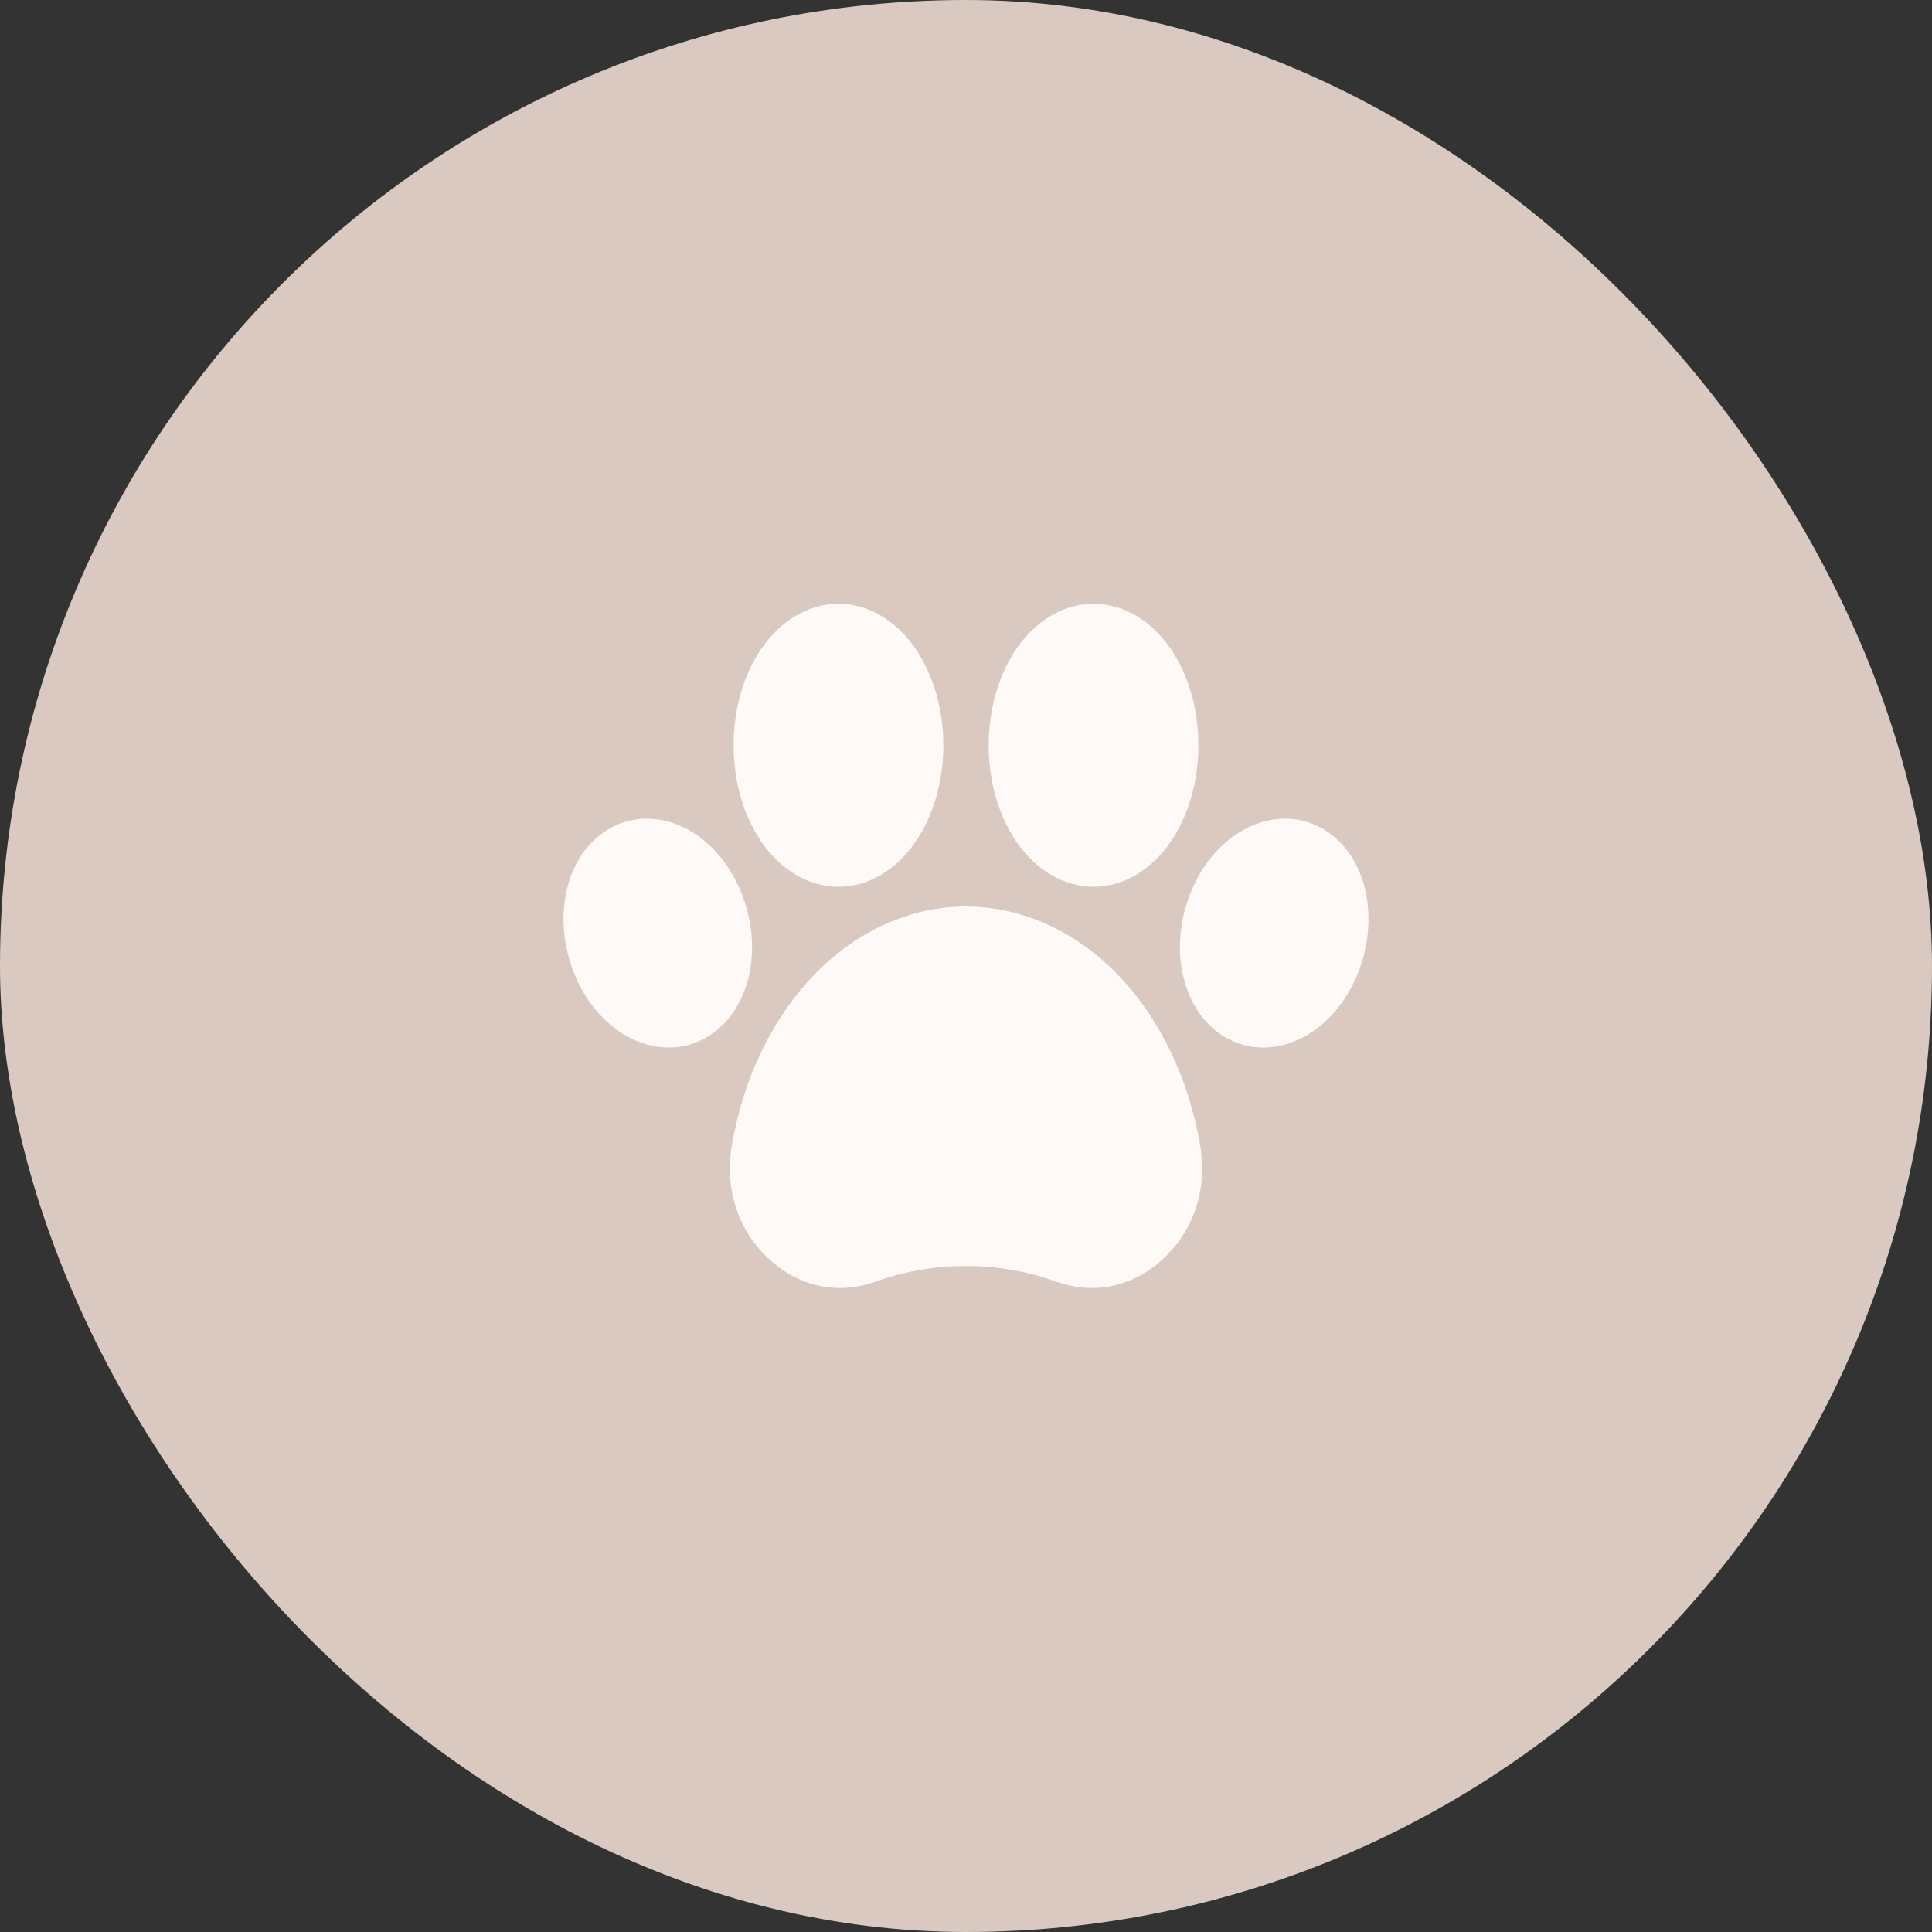 <?xml version="1.0" encoding="UTF-8"?> <svg xmlns="http://www.w3.org/2000/svg" width="48" height="48" viewBox="0 0 48 48" fill="none"><rect x="0" y="0" width="48" height="48" fill="#333333" stroke="none"/><rect width="48" height="48" rx="24" fill="#DAC9C0"></rect><path d="M33.861 23.814C33.662 24.519 33.265 25.13 32.742 25.534C32.325 25.857 31.852 26.026 31.386 26.026C31.211 26.026 31.039 26.003 30.87 25.955C30.254 25.778 29.755 25.286 29.502 24.606C29.27 23.986 29.254 23.257 29.453 22.551C29.654 21.846 30.051 21.235 30.571 20.831C31.144 20.388 31.826 20.235 32.444 20.411C33.06 20.588 33.561 21.08 33.814 21.76C34.044 22.38 34.062 23.109 33.861 23.814ZM20.831 22.032C21.564 22.032 22.264 21.623 22.751 20.908C23.193 20.259 23.437 19.41 23.437 18.517C23.437 17.622 23.193 16.773 22.751 16.125C22.264 15.41 21.564 15 20.831 15C20.096 15 19.397 15.41 18.91 16.125C18.469 16.773 18.226 17.622 18.226 18.517C18.226 19.41 18.469 20.259 18.91 20.908C19.397 21.623 20.097 22.032 20.831 22.032ZM27.169 22.032C27.904 22.032 28.603 21.623 29.09 20.908C29.531 20.259 29.774 19.41 29.774 18.517C29.774 17.622 29.531 16.773 29.09 16.125C28.603 15.41 27.904 15 27.169 15C26.436 15 25.736 15.41 25.249 16.125C24.807 16.773 24.563 17.622 24.563 18.517C24.563 19.41 24.807 20.259 25.249 20.908C25.736 21.623 26.436 22.032 27.169 22.032ZM18.547 22.552C18.346 21.846 17.949 21.235 17.429 20.832C16.856 20.388 16.174 20.235 15.556 20.411C14.938 20.588 14.439 21.08 14.186 21.76C13.956 22.38 13.938 23.109 14.139 23.814C14.338 24.52 14.735 25.131 15.258 25.534C15.675 25.857 16.148 26.026 16.614 26.026C16.787 26.026 16.961 26.003 17.128 25.955C17.746 25.778 18.245 25.286 18.498 24.606C18.73 23.986 18.746 23.257 18.547 22.552ZM27.824 24.271C26.756 23.143 25.399 22.523 24 22.523C22.601 22.523 21.242 23.143 20.178 24.271C19.161 25.346 18.452 26.839 18.179 28.474C18.006 29.516 18.321 30.52 19.048 31.227C19.804 31.963 20.792 32.186 21.759 31.841C22.474 31.584 23.228 31.454 24 31.454C24.772 31.454 25.526 31.584 26.241 31.841C26.539 31.947 26.84 32 27.134 32C27.794 32 28.428 31.736 28.95 31.227C29.679 30.52 29.994 29.516 29.821 28.474C29.548 26.839 28.839 25.346 27.824 24.271Z" fill="#FFFAF7"></path></svg> 